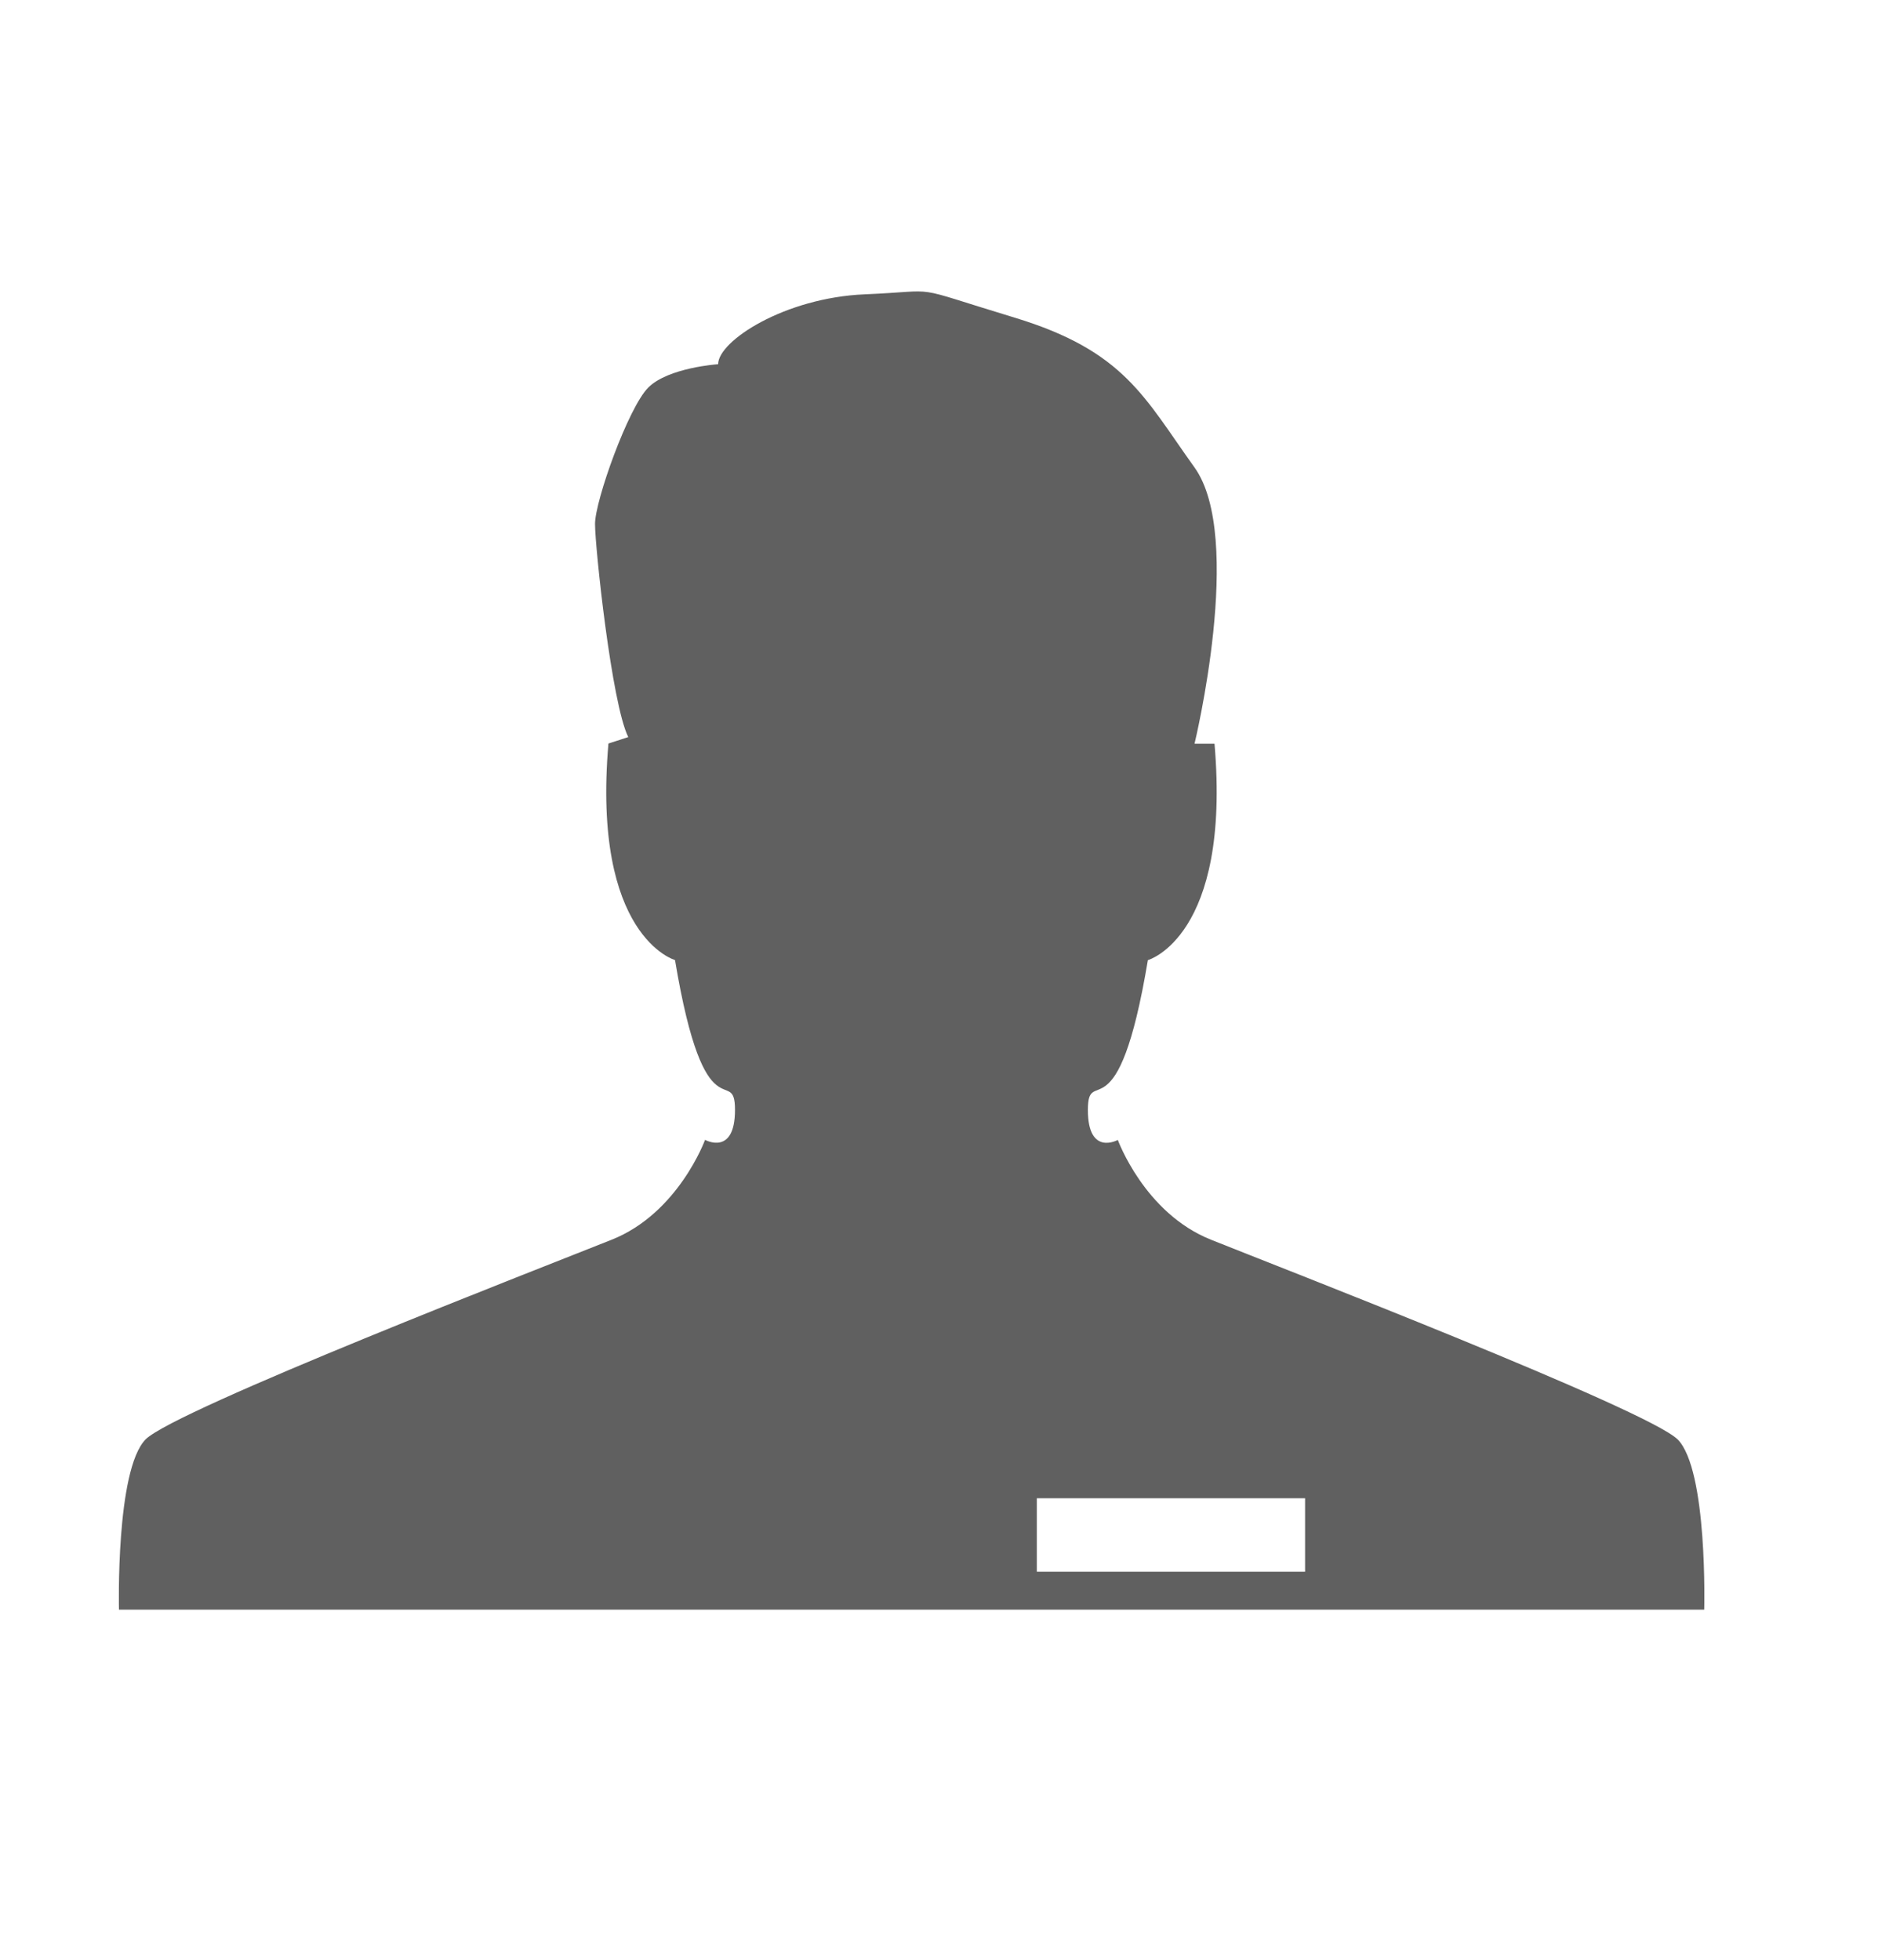 <svg width="24" height="25" viewBox="0 0 24 25" fill="none" xmlns="http://www.w3.org/2000/svg">
<path d="M21.394 18.359C21.006 17.976 16.298 16.155 15.444 15.812C14.594 15.474 14.255 14.539 14.255 14.539C14.255 14.539 13.873 14.751 13.873 14.157C13.873 13.562 14.255 14.539 14.638 12.246C14.638 12.246 15.699 11.948 15.488 9.486H15.233C15.233 9.486 15.871 6.853 15.233 5.962C14.593 5.071 14.343 4.477 12.938 4.051C11.536 3.626 12.046 3.711 11.027 3.754C10.007 3.797 9.158 4.349 9.158 4.645C9.158 4.645 8.521 4.688 8.267 4.943C8.012 5.198 7.588 6.386 7.588 6.683C7.588 6.98 7.8 8.978 8.012 9.401L7.759 9.483C7.547 11.946 8.608 12.245 8.608 12.245C8.991 14.538 9.373 13.561 9.373 14.156C9.373 14.75 8.991 14.538 8.991 14.538C8.991 14.538 8.651 15.473 7.802 15.811C6.953 16.151 2.24 17.976 1.857 18.358C1.474 18.748 1.517 20.53 1.517 20.53H21.733C21.733 20.53 21.78 18.747 21.393 18.357L21.394 18.359ZM16.643 20.046H13.222V19.109H16.643V20.046Z" fill="#606060"/>
</svg>
